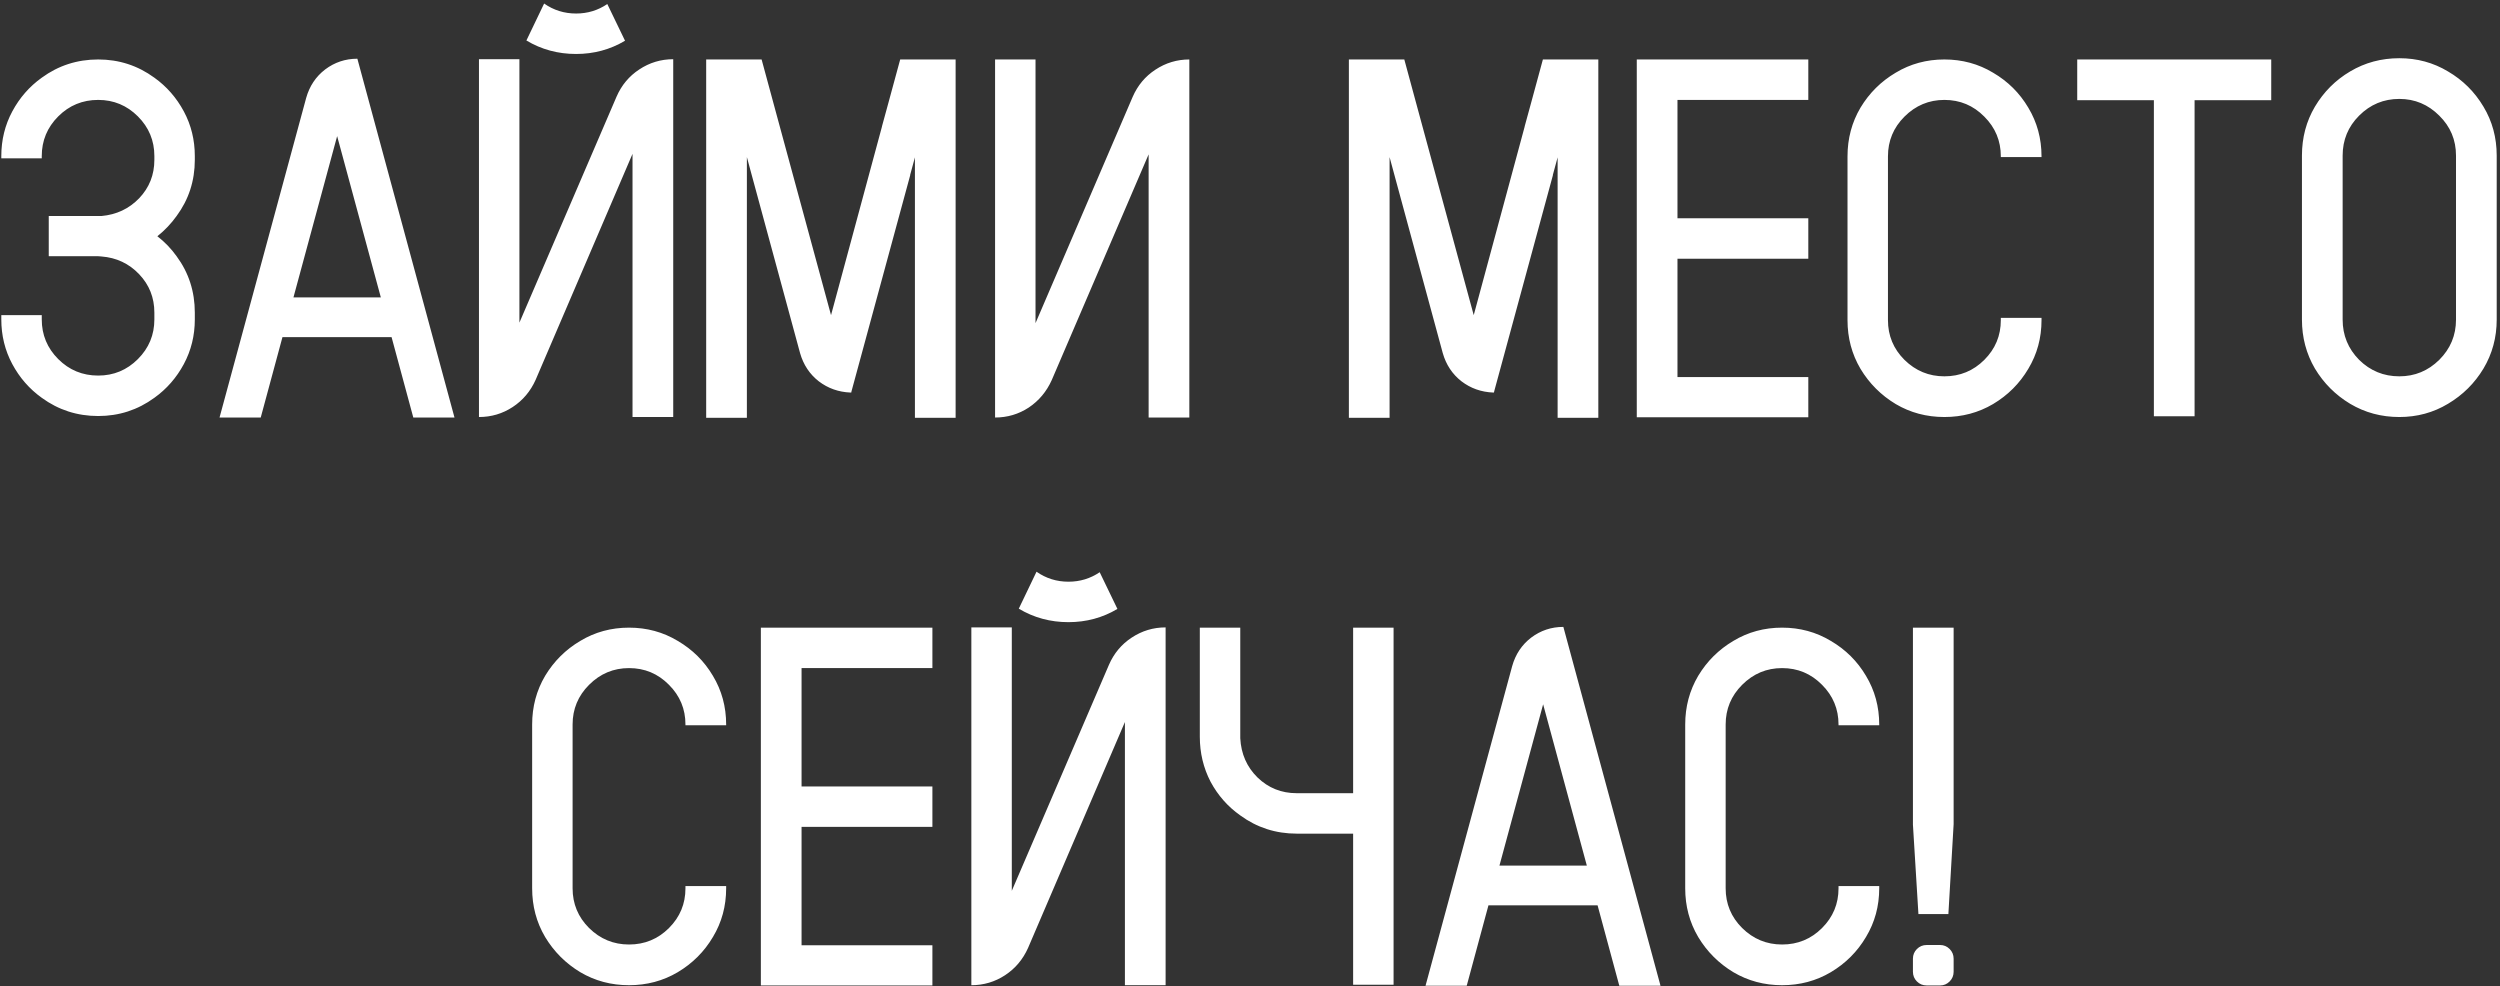 <?xml version="1.0" encoding="UTF-8"?> <svg xmlns="http://www.w3.org/2000/svg" width="616" height="243" viewBox="0 0 616 243" fill="none"><rect x="0" y="0" width="616" height="243" fill="#333333" stroke="none"/><path d="M38.774 58.211C40.579 59.605 42.158 61.246 43.512 63.133C46.506 67.193 48.003 71.828 48.003 77.037V78.698C48.003 82.677 47.101 86.348 45.296 89.711C43.491 93.074 41.071 95.843 38.036 98.017C33.935 101.011 29.32 102.508 24.193 102.508C19.025 102.508 14.391 101.011 10.289 98.017C7.254 95.843 4.834 93.074 3.029 89.711C1.225 86.348 0.322 82.677 0.322 78.698V77.652H10.289V78.698C10.289 82.513 11.643 85.773 14.35 88.481C17.057 91.188 20.338 92.541 24.193 92.541C28.008 92.541 31.269 91.188 33.976 88.481C36.683 85.773 38.036 82.513 38.036 78.698V77.037C38.036 73.346 36.785 70.188 34.283 67.562C31.781 64.938 28.685 63.481 24.993 63.194C24.706 63.153 24.439 63.133 24.193 63.133H12.012V53.227H24.993C28.685 52.899 31.781 51.443 34.283 48.859C36.785 46.234 38.036 43.076 38.036 39.385V38.462C38.036 34.648 36.683 31.387 33.976 28.68C31.269 25.973 28.008 24.619 24.193 24.619C20.338 24.619 17.057 25.973 14.35 28.68C11.643 31.387 10.289 34.648 10.289 38.462V39.016H0.322V38.462C0.322 34.483 1.225 30.812 3.029 27.449C4.834 24.086 7.254 21.317 10.289 19.144C14.391 16.149 19.025 14.652 24.193 14.652C29.32 14.652 33.935 16.149 38.036 19.144C41.071 21.317 43.491 24.086 45.296 27.449C47.101 30.812 48.003 34.483 48.003 38.462V39.385C48.003 44.553 46.506 49.167 43.512 53.227C42.158 55.114 40.579 56.775 38.774 58.211ZM88.055 14.468L111.987 102.877H101.836L96.483 83.066H69.598L64.245 102.877H54.094L75.442 24.127C76.263 21.215 77.821 18.877 80.118 17.113C82.456 15.35 85.102 14.468 88.055 14.468ZM72.305 73.284H93.838L83.071 33.54L72.305 73.284ZM149.64 0.994L154.008 10.038C150.357 12.212 146.338 13.299 141.949 13.299C137.479 13.299 133.397 12.191 129.706 9.977L134.074 0.871C136.412 2.512 139.037 3.332 141.949 3.332C144.779 3.332 147.343 2.553 149.64 0.994ZM165.882 102.754H155.854V37.908L131.982 93.587C130.711 96.417 128.824 98.652 126.322 100.293C123.82 101.934 121.052 102.754 118.017 102.754V14.591H127.983V79.498L151.916 23.819C153.146 20.989 155.013 18.754 157.515 17.113C160.058 15.432 162.847 14.591 165.882 14.591V102.754ZM221.807 14.652H235.465V102.938H225.437V38.77L224.268 43.076V43.199L209.81 96.417L209.748 96.725H209.563C206.61 96.602 204.006 95.679 201.75 93.956C199.494 92.192 197.956 89.875 197.136 87.004L185.262 43.261L184.031 38.708V102.938H174.003V14.652H187.661L191.229 27.818L204.765 77.652L217.315 31.202V31.141L218.546 26.649L218.915 25.296L221.807 14.652ZM293.051 14.652V102.877H283.022V38.031L259.151 93.648C257.88 96.478 255.993 98.734 253.491 100.416C250.989 102.057 248.221 102.877 245.186 102.877V14.652H255.152V79.621L279.085 23.881C280.315 21.051 282.182 18.815 284.684 17.175C287.227 15.493 290.016 14.652 293.051 14.652ZM380.168 14.652H393.826V102.938H383.798V38.77L382.629 43.076V43.199L368.171 96.417L368.109 96.725H367.925C364.972 96.602 362.367 95.679 360.111 93.956C357.855 92.192 356.317 89.875 355.497 87.004L343.623 43.261L342.393 38.708V102.938H332.364V14.652H346.022L349.591 27.818L363.126 77.652L375.677 31.202V31.141L376.907 26.649L377.276 25.296L380.168 14.652ZM445.567 24.619H413.329V53.781H445.567V63.748H413.329V92.91H445.567V102.815H403.301V14.652H445.567V24.619ZM493.002 38.708V38.523C493.002 34.709 491.648 31.448 488.941 28.741C486.234 25.993 482.953 24.619 479.098 24.619C475.283 24.619 472.002 25.993 469.254 28.741C466.547 31.448 465.193 34.709 465.193 38.523V78.883C465.193 82.697 466.547 85.958 469.254 88.665C472.002 91.372 475.283 92.726 479.098 92.726C482.953 92.726 486.234 91.372 488.941 88.665C491.648 85.958 493.002 82.697 493.002 78.883V78.329H503.03V78.883C503.03 83.272 501.943 87.27 499.77 90.88C497.637 94.489 494.745 97.381 491.095 99.555C487.485 101.688 483.486 102.754 479.098 102.754C474.709 102.754 470.71 101.688 467.101 99.555C463.491 97.381 460.6 94.489 458.426 90.88C456.293 87.27 455.227 83.272 455.227 78.883V38.523C455.227 34.135 456.293 30.136 458.426 26.526C460.6 22.917 463.491 20.046 467.101 17.913C470.71 15.739 474.709 14.652 479.098 14.652C483.486 14.652 487.485 15.739 491.095 17.913C494.745 20.046 497.637 22.917 499.77 26.526C501.943 30.136 503.03 34.135 503.03 38.523V38.708H493.002ZM559.632 14.652V24.681H540.744V102.569H530.716V24.681H511.828V14.652H559.632ZM591.193 14.345C595.582 14.345 599.581 15.432 603.19 17.605C606.841 19.738 609.753 22.63 611.927 26.28C614.101 29.89 615.188 33.909 615.188 38.339V78.76C615.188 83.148 614.101 87.168 611.927 90.818C609.753 94.428 606.841 97.319 603.19 99.493C599.581 101.667 595.582 102.754 591.193 102.754C586.764 102.754 582.724 101.667 579.073 99.493C575.464 97.319 572.572 94.428 570.398 90.818C568.266 87.168 567.199 83.148 567.199 78.76V38.339C567.199 33.909 568.266 29.89 570.398 26.28C572.572 22.63 575.464 19.738 579.073 17.605C582.724 15.432 586.764 14.345 591.193 14.345ZM605.159 78.76V38.339C605.159 34.483 603.785 31.202 601.037 28.495C598.289 25.747 595.008 24.373 591.193 24.373C587.338 24.373 584.036 25.747 581.288 28.495C578.581 31.202 577.228 34.483 577.228 38.339V78.76C577.228 82.615 578.581 85.917 581.288 88.665C584.036 91.372 587.338 92.726 591.193 92.726C595.008 92.726 598.289 91.372 601.037 88.665C603.785 85.917 605.159 82.615 605.159 78.76ZM168.896 178.708V178.523C168.896 174.709 167.543 171.448 164.836 168.741C162.129 165.993 158.848 164.619 154.992 164.619C151.178 164.619 147.896 165.993 145.148 168.741C142.441 171.448 141.088 174.709 141.088 178.523V218.883C141.088 222.697 142.441 225.958 145.148 228.665C147.896 231.372 151.178 232.726 154.992 232.726C158.848 232.726 162.129 231.372 164.836 228.665C167.543 225.958 168.896 222.697 168.896 218.883V218.329H178.925V218.883C178.925 223.271 177.838 227.271 175.664 230.88C173.531 234.489 170.64 237.381 166.989 239.555C163.38 241.688 159.381 242.754 154.992 242.754C150.604 242.754 146.604 241.688 142.995 239.555C139.386 237.381 136.494 234.489 134.32 230.88C132.188 227.271 131.121 223.271 131.121 218.883V178.523C131.121 174.135 132.188 170.136 134.32 166.526C136.494 162.917 139.386 160.046 142.995 157.913C146.604 155.739 150.604 154.652 154.992 154.652C159.381 154.652 163.38 155.739 166.989 157.913C170.64 160.046 173.531 162.917 175.664 166.526C177.838 170.136 178.925 174.135 178.925 178.523V178.708H168.896ZM229.743 164.619H197.505V193.781H229.743V203.748H197.505V232.91H229.743V242.815H187.477V154.652H229.743V164.619ZM270.964 140.994L275.332 150.038C271.682 152.212 267.662 153.299 263.273 153.299C258.803 153.299 254.722 152.191 251.03 149.977L255.398 140.871C257.736 142.512 260.361 143.332 263.273 143.332C266.104 143.332 268.667 142.553 270.964 140.994ZM287.206 242.754H277.178V177.908L253.307 233.587C252.035 236.417 250.148 238.652 247.646 240.293C245.145 241.934 242.376 242.754 239.341 242.754V154.591H249.308V219.498L273.24 163.819C274.471 160.989 276.337 158.754 278.839 157.113C281.382 155.432 284.171 154.591 287.206 154.591V242.754ZM333.41 154.652H343.377V242.631H333.41V205.409H319.506C314.338 205.409 309.703 203.912 305.602 200.918C302.525 198.744 300.085 195.976 298.28 192.612C296.517 189.208 295.635 185.517 295.635 181.538V154.652H305.602V181.907C305.807 185.763 307.222 188.982 309.847 191.566C312.513 194.15 315.732 195.442 319.506 195.442H333.41V154.652ZM385.213 154.468L409.146 242.877H398.994L393.642 223.066H366.756L361.403 242.877H351.252L372.601 164.127C373.421 161.215 374.979 158.877 377.276 157.113C379.614 155.35 382.26 154.468 385.213 154.468ZM369.463 213.284H390.996L380.229 173.54L369.463 213.284ZM453.012 178.708V178.523C453.012 174.709 451.658 171.448 448.951 168.741C446.244 165.993 442.963 164.619 439.107 164.619C435.293 164.619 432.012 165.993 429.264 168.741C426.557 171.448 425.203 174.709 425.203 178.523V218.883C425.203 222.697 426.557 225.958 429.264 228.665C432.012 231.372 435.293 232.726 439.107 232.726C442.963 232.726 446.244 231.372 448.951 228.665C451.658 225.958 453.012 222.697 453.012 218.883V218.329H463.04V218.883C463.04 223.271 461.953 227.271 459.779 230.88C457.646 234.489 454.755 237.381 451.104 239.555C447.495 241.688 443.496 242.754 439.107 242.754C434.719 242.754 430.72 241.688 427.11 239.555C423.501 237.381 420.609 234.489 418.436 230.88C416.303 227.271 415.236 223.271 415.236 218.883V178.523C415.236 174.135 416.303 170.136 418.436 166.526C420.609 162.917 423.501 160.046 427.11 157.913C430.72 155.739 434.719 154.652 439.107 154.652C443.496 154.652 447.495 155.739 451.104 157.913C454.755 160.046 457.646 162.917 459.779 166.526C461.953 170.136 463.04 174.135 463.04 178.523V178.708H453.012ZM478.052 242.815H474.729C473.786 242.815 472.986 242.487 472.33 241.831C471.674 241.175 471.346 240.375 471.346 239.432V236.232C471.346 235.289 471.674 234.489 472.33 233.833C472.986 233.177 473.786 232.849 474.729 232.849H478.052C478.954 232.849 479.733 233.177 480.39 233.833C481.046 234.489 481.374 235.289 481.374 236.232V239.432C481.374 240.375 481.046 241.175 480.39 241.831C479.733 242.487 478.954 242.815 478.052 242.815ZM480.082 225.22H472.699L471.346 203.194V154.652H481.374V203.071L480.082 225.22Z" fill="white"></path></svg> 
